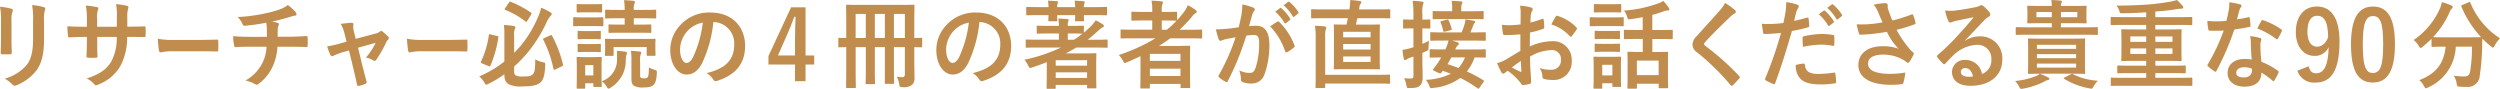 <svg id="img_keyv-copy01" xmlns="http://www.w3.org/2000/svg" width="508.551" height="18.078" viewBox="0 0 508.551 18.078">
  <path id="パス_1493" data-name="パス 1493" d="M35.245,29.675a14.032,14.032,0,0,0-.205-2.858,12.974,12.974,0,0,1,2.3.412c.223.059.316.176.316.313a.841.841,0,0,1-.074.293,4.715,4.715,0,0,0-.2,1.858v3.953c0,1.017.036,1.781.056,2.465,0,.293-.112.391-.409.391H35.541c-.26,0-.372-.1-.352-.332,0-.684.056-1.82.056-2.661ZM44,33.333c0,2.9-.408,4.833-1.5,6.378a9.611,9.611,0,0,1-4.09,3.071,1.125,1.125,0,0,1-.39.1.59.59,0,0,1-.446-.236,6.065,6.065,0,0,0-1.58-1.193A9.012,9.012,0,0,0,40.522,38.6c.855-1.116,1.245-2.739,1.245-5.224v-3.7a15.208,15.208,0,0,0-.2-3.19,11.086,11.086,0,0,1,2.415.43.326.326,0,0,1,.261.332.638.638,0,0,1-.075.313A6.187,6.187,0,0,0,44,29.693Z" transform="translate(-35.04 -25.449)" fill="#c08d4e"/>
  <path id="パス_1494" data-name="パス 1494" d="M57.693,30.924c.909,0,1.95-.02,2.806-.059.222-.02.242.1.26.313a10.582,10.582,0,0,1,0,1.546c-.018.254-.056.331-.316.313-.631,0-1.766-.02-2.676-.02h-.761a12.1,12.1,0,0,1-1.433,6.026,8.849,8.849,0,0,1-4.384,3.64,1.529,1.529,0,0,1-.521.175c-.11,0-.2-.059-.353-.215a4.3,4.3,0,0,0-1.542-1.173c2.638-.86,4.07-1.859,5.017-3.464a9.841,9.841,0,0,0,1.1-4.988H50.927v.7c0,1.154,0,2.211.056,3.247.02.215-.112.254-.316.274a10.9,10.9,0,0,1-1.6,0c-.243-.02-.353-.059-.335-.274.056-1.017.092-1.975.092-3.208v-.743H48.27c-1,0-2.49.059-3.066.1-.149,0-.205-.119-.225-.372a18.852,18.852,0,0,1-.128-1.9c.779.059,1.988.1,3.419.1h.556V29.514a14.312,14.312,0,0,0-.222-2.876,17.135,17.135,0,0,1,2.267.313c.205.039.279.137.279.275a1.38,1.38,0,0,1-.112.411,5.145,5.145,0,0,0-.13,1.877v1.429h4l.02-1.918a13.812,13.812,0,0,0-.169-2.68,16.453,16.453,0,0,1,2.175.332c.261.059.334.156.334.313a1.09,1.09,0,0,1-.073.353,5.609,5.609,0,0,0-.149,1.721v1.859Z" transform="translate(-31.147 -25.504)" fill="#c08d4e"/>
  <path id="パス_1495" data-name="パス 1495" d="M60.915,33.932a10.122,10.122,0,0,0-2.3.235c-.187,0-.311-.117-.359-.411-.078-.45-.173-1.37-.235-2.368a16.14,16.14,0,0,0,3.379.235h5.037c1.19,0,2.394-.039,3.6-.059.235-.02.282.039.282.274a17.567,17.567,0,0,1,0,1.84c0,.235-.063.313-.282.293-1.173-.02-2.331-.039-3.488-.039Z" transform="translate(-25.922 -23.503)" fill="#c08d4e"/>
  <path id="パス_1496" data-name="パス 1496" d="M75.869,32.946c0-.626-.018-1.408-.036-1.975-.018-.254-.038-.508-.094-.9a39.815,39.815,0,0,1-4.4.627c-.278.039-.39-.215-.465-.432a5.277,5.277,0,0,0-.948-1.349,33.463,33.463,0,0,0,5.52-.724,22.256,22.256,0,0,0,3.067-.841,5.264,5.264,0,0,0,1.6-.881,9.145,9.145,0,0,1,1.524,1.37.772.772,0,0,1,.242.548c0,.215-.186.254-.483.274-.39.059-.779.235-1.17.332-1.133.332-2.268.627-3.363.862a5.26,5.26,0,0,1,1.207.254.283.283,0,0,1,.242.272,1.027,1.027,0,0,1-.11.334,1.963,1.963,0,0,0-.131.665c-.017.43-.017.88-.017,1.546h2.3c1.17,0,2.752-.1,3.587-.137.186,0,.186.1.205.313a14.976,14.976,0,0,1,0,1.564c-.02.275-.02.352-.243.352-1.17-.039-2.247-.059-3.605-.059H78.006a11.041,11.041,0,0,1-.929,3.933,9.21,9.21,0,0,1-2.954,3.658.552.552,0,0,1-.316.137.691.691,0,0,1-.335-.116A7.37,7.37,0,0,0,71.5,41.83a8.457,8.457,0,0,0,3.474-3.62,8.343,8.343,0,0,0,.818-3.247H72.488c-.669,0-2.045,0-2.956.078-.242.021-.3-.137-.352-.45a9.016,9.016,0,0,1-.187-1.779c1.321.117,2.7.135,3.605.135Z" transform="translate(-21.569 -25.454)" fill="#c08d4e"/>
  <path id="パス_1497" data-name="パス 1497" d="M86.033,34.991a14.67,14.67,0,0,0-2.045.763.971.971,0,0,1-.334.1c-.13,0-.222-.078-.316-.274a11.26,11.26,0,0,1-.649-1.722,21.3,21.3,0,0,0,2.824-.645l1.115-.313-.408-1.644a7.78,7.78,0,0,0-.763-1.975c.763-.1,1.691-.215,2.175-.215.3,0,.426.116.39.391a3.343,3.343,0,0,0,.112,1.408l.353,1.468,4.032-1.077a2.009,2.009,0,0,0,.93-.43.311.311,0,0,1,.222-.117.578.578,0,0,1,.316.176,10.368,10.368,0,0,1,1.1.978.455.455,0,0,1,.148.295.582.582,0,0,1-.205.391,1.486,1.486,0,0,0-.3.411,23.461,23.461,0,0,1-2.1,3.678c-.094.117-.166.176-.279.176a.516.516,0,0,1-.279-.1,4.755,4.755,0,0,0-1.486-.588,14.133,14.133,0,0,0,1.971-2.993l-3.587,1,.855,3.542c.314,1.232.575,2.192.855,3.287a.386.386,0,0,1-.243.529,6.11,6.11,0,0,1-1.226.39c-.24.059-.39.041-.465-.293-.222-1.1-.482-2.171-.742-3.267L87.129,34.7Z" transform="translate(-16.135 -24.426)" fill="#c08d4e"/>
  <path id="パス_1498" data-name="パス 1498" d="M97.2,33.932a10.1,10.1,0,0,0-2.3.235c-.189,0-.313-.117-.36-.411-.078-.45-.172-1.37-.235-2.368a16.14,16.14,0,0,0,3.379.235h5.037c1.19,0,2.394-.039,3.6-.059.235-.02.282.039.282.274a17.571,17.571,0,0,1,0,1.84c0,.235-.061.313-.282.293-1.173-.02-2.331-.039-3.488-.039Z" transform="translate(-11.526 -23.503)" fill="#c08d4e"/>
  <path id="パス_1499" data-name="パス 1499" d="M111.933,40.127c0,.469.074.724.372.881a3.17,3.17,0,0,0,1.486.2c1.228,0,1.525-.117,1.841-.372.465-.353.594-.979.594-3.112a5.786,5.786,0,0,0,1.581.588c.483.117.483.137.446.665-.094,2.289-.446,3.071-1.17,3.6-.559.411-1.524.645-3.4.645a5.431,5.431,0,0,1-2.863-.448c-.556-.334-.873-.823-.873-1.957v-.059a20.894,20.894,0,0,1-3.234,1.936,1.172,1.172,0,0,1-.447.176c-.148,0-.222-.137-.408-.469a4.894,4.894,0,0,0-1.022-1.212,21.743,21.743,0,0,0,5.111-3.034V32.614a13.341,13.341,0,0,0-.092-1.877,16.766,16.766,0,0,1,1.989.2c.222.039.334.156.334.254a.677.677,0,0,1-.112.391,2.812,2.812,0,0,0-.13,1.251V36.41c.409-.411.8-.841,1.171-1.253a23.466,23.466,0,0,0,3.569-5.771,11.466,11.466,0,0,0,.763-2.172,15.561,15.561,0,0,1,1.876.94.4.4,0,0,1,.261.372c0,.137-.112.235-.223.352a5.233,5.233,0,0,0-.837,1.351,28.756,28.756,0,0,1-3.791,6.065,26.45,26.45,0,0,1-2.788,2.876Zm-3.475-7.161c.278.059.3.1.26.334a22.887,22.887,0,0,1-1.616,5.713c-.094.2-.131.176-.373.078l-1.338-.548c-.26-.1-.278-.2-.2-.372a18.156,18.156,0,0,0,1.6-5.382c.036-.215.073-.2.334-.137Zm2.415-6.788c.149-.215.187-.235.373-.156a19.815,19.815,0,0,1,4.106,2.192c.094.059.13.117.13.176s-.036.117-.11.254l-.763,1.233c-.168.254-.2.272-.353.135a17.485,17.485,0,0,0-4.106-2.347c-.112-.039-.149-.08-.149-.138a.476.476,0,0,1,.112-.214Zm8.421,6.671c.222-.1.258-.1.37.1a24.308,24.308,0,0,1,2.194,5.771c.056.215.017.293-.205.411l-1.358.645c-.278.137-.314.078-.37-.156a23.476,23.476,0,0,0-2.045-5.85c-.094-.156-.074-.254.168-.372Z" transform="translate(-7.349 -25.649)" fill="#c08d4e"/>
  <path id="パス_1500" data-name="パス 1500" d="M122.507,29.273c1.412,0,1.858-.039,1.953-.039.184,0,.2.02.2.215v1.39c0,.215-.018.235-.2.235-.095,0-.541-.039-1.953-.039h-1.859c-1.394,0-1.838.039-1.933.039-.186,0-.2-.02-.2-.235v-1.39c0-.2.017-.215.2-.215.095,0,.539.039,1.933.039Zm.036-2.68c1.19,0,1.563-.039,1.673-.039.168,0,.187.02.187.215V28.06c0,.2-.02.214-.187.214-.11,0-.483-.038-1.673-.038h-1.45c-1.189,0-1.56.038-1.672.038-.186,0-.2-.018-.2-.214V26.768c0-.2.018-.215.2-.215.112,0,.483.039,1.672.039Zm1.747,13.793c0,2.27.038,2.7.038,2.817,0,.2-.02.216-.166.216h-1.34c-.186,0-.2-.02-.2-.216v-.528h-1.654v.88c0,.2-.02.217-.205.217h-1.319c-.205,0-.224-.02-.224-.217,0-.117.036-.566.036-2.935V39.369c0-1.232-.036-1.7-.036-1.84,0-.2.018-.215.224-.215.11,0,.5.039,1.672.039h1.338c1.19,0,1.58-.039,1.711-.039.147,0,.166.02.166.215,0,.117-.038.587-.038,1.507Zm-1.914-8.334c1.1,0,1.432-.039,1.542-.039.2,0,.223.02.223.215V33.5c0,.2-.02.215-.223.215-.11,0-.446-.039-1.542-.039h-1.189c-1.116,0-1.45.039-1.562.039-.186,0-.205-.02-.205-.215V32.227c0-.2.02-.215.205-.215.112,0,.446.039,1.562.039Zm0,2.641c1.1,0,1.432-.039,1.542-.039.2,0,.223.02.223.215v1.253c0,.2-.02.215-.223.215-.11,0-.446-.039-1.542-.039h-1.189c-1.116,0-1.45.039-1.562.039-.186,0-.205-.02-.205-.215V34.868c0-.2.02-.215.205-.215.112,0,.446.039,1.562.039Zm-1.412,4.285v2.094h1.654V38.977Zm6.467-1.272c.018-.508.018-1.036-.018-1.623a15.651,15.651,0,0,1,1.672.156c.242.039.373.137.373.274a1.228,1.228,0,0,1-.112.43,3.812,3.812,0,0,0-.13,1.018,6.434,6.434,0,0,1-3.067,5.594.893.893,0,0,1-.427.2c-.149,0-.242-.117-.427-.432a3.741,3.741,0,0,0-.947-1.076A4.587,4.587,0,0,0,127.432,37.7Zm5.148-4.049c1.746,0,2.359-.039,2.489-.039.187,0,.205.02.205.215,0,.1-.038.372-.038.743v.567c0,1.37.038,1.585.038,1.7,0,.215-.018.235-.205.235h-1.411c-.186,0-.186-.02-.186-.235V35.3h-6.73v1.585c0,.2-.017.215-.2.215h-1.358c-.186,0-.2-.02-.2-.215,0-.137.036-.352.036-1.722v-.469c0-.489-.036-.743-.036-.86,0-.2.018-.215.2-.215.13,0,.743.039,2.49.039Zm-4.405-1.272c-1.616,0-2.155.039-2.267.039-.186,0-.205-.018-.205-.215V30.936c0-.216.02-.235.205-.235.112,0,.651.039,2.267.039h.818V29.449h-1.3c-1.766,0-2.359.039-2.471.039-.186,0-.205-.02-.205-.215v-1.33c0-.216.02-.235.205-.235.112,0,.705.039,2.471.039h1.3a12.865,12.865,0,0,0-.13-1.976c.687.02,1.263.059,1.914.137.186.02.3.117.3.215a.773.773,0,0,1-.112.391,3.038,3.038,0,0,0-.112,1.233h1.9c1.747,0,2.362-.039,2.472-.039.168,0,.186.018.186.235v1.33c0,.2-.018.215-.186.215-.11,0-.725-.039-2.472-.039h-1.9v1.292h1.06c1.634,0,2.193-.039,2.3-.039.186,0,.2.018.2.235v1.271c0,.2-.017.215-.2.215-.112,0-.67-.039-2.3-.039Zm3.96,8.629c0,.332.036.43.148.528a1.237,1.237,0,0,0,.669.117c.482,0,.594-.059.743-.274.148-.2.2-.627.223-1.937a5.573,5.573,0,0,0,1.134.469c.446.117.5.176.482.686-.073,1.447-.3,2.014-.651,2.366-.39.392-.909.549-2.1.549a3.378,3.378,0,0,1-1.879-.334c-.372-.235-.539-.665-.539-1.427v-3.7a14.85,14.85,0,0,0-.092-1.995c.521.039,1.189.078,1.764.156.205.02.317.1.317.215a1.411,1.411,0,0,1-.13.43,4.463,4.463,0,0,0-.092,1.468Z" transform="translate(-1.921 -25.732)" fill="#c08d4e"/>
  <path id="パス_1501" data-name="パス 1501" d="M141.426,29.5a25.483,25.483,0,0,1-2.323,8.432c-.8,1.467-1.766,2.25-3.159,2.25-1.636,0-3.289-1.84-3.289-5.028a7.4,7.4,0,0,1,2.1-5.088,7.929,7.929,0,0,1,6.04-2.5c4.461,0,7.082,2.9,7.082,6.79,0,3.64-1.951,5.928-5.724,7.122-.39.117-.557.039-.8-.352a4.021,4.021,0,0,0-1.3-1.232c3.141-.784,5.614-2.152,5.614-5.851A4.347,4.347,0,0,0,141.5,29.5Zm-5.334,1.9a5.794,5.794,0,0,0-1.45,3.619c0,1.8.689,2.8,1.264,2.8.483,0,.893-.254,1.4-1.194a23.324,23.324,0,0,0,1.969-7A5.512,5.512,0,0,0,136.091,31.4Z" transform="translate(3.69 -25.021)" fill="#c08d4e"/>
  <path id="パス_1502" data-name="パス 1502" d="M154.5,36.61h1.764v1.84H154.5v3.384h-2.138V38.449h-5.408V36.727l4.609-9.92H154.5Zm-2.138-3.287c0-1.585.056-3.073.11-4.579h-.258c-.465,1.292-1,2.6-1.58,3.914l-1.747,3.951h3.475Z" transform="translate(9.362 -25.321)" fill="#c08d4e"/>
  <path id="パス_1503" data-name="パス 1503" d="M172.588,37.679c0,1.7.056,2.721.038,3.386a2.009,2.009,0,0,1-.447,1.623,2.687,2.687,0,0,1-1.988.51c-.559,0-.577-.021-.67-.627a4.346,4.346,0,0,0-.5-1.486,11,11,0,0,0,1.151.078c.372,0,.5-.2.5-.686V35.057h-2.229v4.657c0,1.722.038,2.485.038,2.6,0,.2-.02.216-.205.216h-1.506c-.186,0-.186-.021-.186-.216,0-.117.018-.88.018-2.6V35.057H164.56v4.676c0,1.742.038,2.524.038,2.641,0,.2-.02.217-.205.217h-1.506c-.186,0-.2-.021-.2-.217,0-.137.038-.9.038-2.641V35.057h-2.064v4.579c0,2.25.039,3.4.039,3.523,0,.2-.02.215-.223.215H158.91c-.186,0-.2-.02-.2-.215,0-.137.036-1.429.036-4.031v-4.07c-.965.021-1.338.039-1.412.039-.186,0-.2-.018-.2-.215V33.375c0-.2.018-.215.2-.215.074,0,.447.039,1.412.039V30.714c0-2.6-.036-3.933-.036-4.07,0-.2.018-.215.2-.215.13,0,.761.039,2.564.039h8.4c1.8,0,2.416-.039,2.546-.039.186,0,.205.02.205.215,0,.117-.038,1.507-.038,4.129V33.2c.948,0,1.32-.039,1.393-.039.187,0,.205.02.205.215v1.506c0,.2-.018.215-.205.215-.073,0-.444-.018-1.393-.039ZM162.72,33.2V28.308h-2.064V33.2Zm3.883,0V28.308H164.56V33.2Zm1.841-4.891V33.2h2.229V28.308Z" transform="translate(13.399 -25.471)" fill="#c08d4e"/>
  <path id="パス_1504" data-name="パス 1504" d="M180.174,29.5a25.484,25.484,0,0,1-2.323,8.432c-.8,1.467-1.766,2.25-3.159,2.25-1.636,0-3.289-1.84-3.289-5.028a7.4,7.4,0,0,1,2.1-5.088,7.929,7.929,0,0,1,6.041-2.5c4.46,0,7.08,2.9,7.08,6.79,0,3.64-1.951,5.928-5.724,7.122-.39.117-.557.039-.8-.352a4.021,4.021,0,0,0-1.3-1.232c3.141-.784,5.614-2.152,5.614-5.851a4.347,4.347,0,0,0-4.164-4.538Zm-5.334,1.9a5.794,5.794,0,0,0-1.45,3.619c0,1.8.689,2.8,1.265,2.8.482,0,.891-.254,1.394-1.194a23.285,23.285,0,0,0,1.969-7A5.512,5.512,0,0,0,174.839,31.4Z" transform="translate(19.064 -25.021)" fill="#c08d4e"/>
  <path id="パス_1505" data-name="パス 1505" d="M187,35.37c-1.636,0-2.193.038-2.3.038-.186,0-.205-.02-.205-.214V33.941c0-.176.02-.2.205-.2.112,0,.669.039,2.3.039h4.256V32.512H189.34c-1.691,0-2.286.041-2.4.041-.186,0-.205-.021-.205-.216V31.143c0-.2.02-.215.205-.215.112,0,.707.039,2.4.039h1.914c-.02-.588-.056-1.057-.112-1.488.633.02,1.356.059,1.859.117.166.02.242.078.242.2,0,.1-.056.156-.094.256a2.484,2.484,0,0,0-.092.919h.668c1.729,0,2.287-.039,2.4-.039.186,0,.205.02.205.215v1.193c.446-.352.853-.743,1.263-1.134a9.119,9.119,0,0,0,1.152-1.37,14.085,14.085,0,0,1,1.394.8c.222.138.261.216.261.353,0,.117-.075.215-.243.274a3.213,3.213,0,0,0-.761.548c-.707.645-1.43,1.312-2.286,1.976h1.56c1.636,0,2.194-.039,2.306-.039.166,0,.186.02.186.2v1.253c0,.194-.02.214-.186.214-.112,0-.67-.038-2.306-.038h-3.883c-.651.39-1.356.782-2.157,1.193h3.661c1.506,0,2.25-.039,2.379-.039.187,0,.205.02.205.215,0,.137-.036.665-.036,2.172v1.527c0,2.405.036,2.9.036,3.013,0,.2-.018.215-.205.215h-1.486c-.186,0-.2-.02-.2-.215v-.471H190.6v.568c0,.2-.018.215-.222.215h-1.433c-.184,0-.2-.02-.2-.215,0-.1.036-.647.036-3.032V38.343c-.947.391-1.932.743-2.954,1.076a1.9,1.9,0,0,1-.429.1c-.166,0-.222-.117-.39-.469a6.231,6.231,0,0,0-.779-1.194,33.162,33.162,0,0,0,7.434-2.483Zm2.137-8.219a9.29,9.29,0,0,0-.112-1.31c.575.02,1.32.059,1.821.117.168.02.242.078.242.176a.673.673,0,0,1-.094.293,1.707,1.707,0,0,0-.092.724h3.661a9.785,9.785,0,0,0-.11-1.31c.556.02,1.319.059,1.8.117.168.02.26.078.26.176a.915.915,0,0,1-.092.293,1.708,1.708,0,0,0-.092.724h2.211c1.654,0,2.211-.039,2.323-.039.168,0,.186.02.186.215V28.6c0,.2-.018.215-.186.215-.112,0-.669-.039-2.323-.039h-2.211c0,.645.036.958.036,1.056,0,.176-.02.2-.223.2h-1.412c-.186,0-.2-.02-.2-.2,0-.117.018-.411.036-1.056H190.9c0,.645.036.939.036,1.038,0,.194-.017.214-.2.214H189.3c-.184,0-.2-.02-.2-.214,0-.1.018-.392.036-1.038h-1.989c-1.672,0-2.229.039-2.341.039-.186,0-.205-.02-.205-.215V27.327c0-.2.02-.215.205-.215.112,0,.669.039,2.341.039Zm1.468,10.8v1.115h6.375V37.952Zm6.375,3.6V40.416H190.6v1.136Zm-2.658-7.767a19.647,19.647,0,0,0,1.728-1.232c-.2,0-.8-.041-2.323-.041h-.668v1.272Z" transform="translate(24.153 -25.704)" fill="#c08d4e"/>
  <path id="パス_1506" data-name="パス 1506" d="M202.384,37.13c-.911.43-1.823.862-2.77,1.253a1.546,1.546,0,0,1-.409.135c-.148,0-.223-.135-.408-.489a4.75,4.75,0,0,0-.819-1.134,37.287,37.287,0,0,0,7.471-3.4h-4.609c-1.636,0-2.193.039-2.3.039-.186,0-.205-.02-.205-.215V31.906c0-.176.02-.2.205-.2.112,0,.669.039,2.3.039h3.94V29.872H203.09c-1.673,0-2.249.038-2.361.038-.186,0-.2-.02-.2-.215V28.306c0-.2.018-.215.2-.215.112,0,.687.038,2.361.038h1.691v-.272a9.549,9.549,0,0,0-.149-2.016c.707.02,1.376.059,2.009.137.186.02.3.078.3.2a1.026,1.026,0,0,1-.094.391,3.7,3.7,0,0,0-.131,1.351v.214h.559c1.672,0,2.231-.038,2.342-.038.2,0,.222.02.222.215v1.486a17.577,17.577,0,0,0,1.338-1.584,5.644,5.644,0,0,0,.835-1.448,10.259,10.259,0,0,1,1.6.979.427.427,0,0,1,.223.352.337.337,0,0,1-.2.274,2.106,2.106,0,0,0-.763.724,27.817,27.817,0,0,1-2.545,2.661h2.1c1.636,0,2.211-.039,2.324-.039.168,0,.184.02.184.2v1.409c0,.2-.017.215-.184.215-.113,0-.689-.039-2.324-.039h-3.995c-.743.548-1.486,1.056-2.267,1.545h3.623c1.58,0,2.379-.039,2.49-.039.2,0,.223.02.223.235,0,.117-.038.705-.038,2.643V39.83c0,2.9.038,3.463.038,3.58,0,.177-.02.2-.223.2h-1.543c-.184,0-.2-.02-.2-.2v-.626H204.3v.705c0,.2-.02.215-.205.215h-1.542c-.186,0-.2-.02-.2-.215,0-.1.038-.764.038-3.679Zm1.914-.469v1.427h6.225V36.66Zm6.225,4.5V39.673H204.3v1.488Zm-.909-11.251c-.112,0-.67-.038-2.342-.038h-.559v1.877h1.042a18.185,18.185,0,0,0,1.971-1.84Z" transform="translate(29.609 -25.704)" fill="#c08d4e"/>
  <path id="パス_1507" data-name="パス 1507" d="M217.312,28.723a14.084,14.084,0,0,0,.187-2.172,13.147,13.147,0,0,1,2.231.645.41.41,0,0,1,.3.391.421.421,0,0,1-.13.295,2.488,2.488,0,0,0-.372.743c-.242.8-.429,1.525-.669,2.348a13.488,13.488,0,0,1,1.486-.078c1.728,0,2.658,1.271,2.658,3.775a17.462,17.462,0,0,1-1,6.123,2.667,2.667,0,0,1-2.51,1.84,4.693,4.693,0,0,1-1.932-.293.523.523,0,0,1-.335-.548,5.866,5.866,0,0,0-.353-1.82,4.72,4.72,0,0,0,2.137.508c.613,0,.893-.235,1.19-1.036a15.858,15.858,0,0,0,.725-4.872c0-1.37-.243-1.8-1.06-1.8a11.75,11.75,0,0,0-1.562.137,55.522,55.522,0,0,1-3.735,9.2c-.112.254-.26.293-.482.176a8.261,8.261,0,0,1-1.282-.86.4.4,0,0,1-.151-.293.385.385,0,0,1,.075-.217,42.123,42.123,0,0,0,3.4-7.668c-.724.117-1.319.235-1.82.332a5.262,5.262,0,0,0-1.022.313.4.4,0,0,1-.594-.254,18.338,18.338,0,0,1-.578-2.016c.819,0,1.636-.059,2.454-.137.781-.078,1.468-.176,2.194-.293C217.053,30.072,217.182,29.388,217.312,28.723Zm7.361,1.31c.128-.078.222-.038.352.1a13.145,13.145,0,0,1,3.085,4.753.289.289,0,0,1-.074.391,7.619,7.619,0,0,1-1.394.979c-.186.1-.372.078-.427-.156a13.34,13.34,0,0,0-3.049-5.067A15.637,15.637,0,0,1,224.673,30.033Zm.5-2.739c.092-.078.166-.059.278.039a8.9,8.9,0,0,1,1.766,2.094.2.2,0,0,1-.054.313l-.782.606c-.13.1-.222.08-.314-.057a9.615,9.615,0,0,0-1.877-2.27Zm1.654-1.271c.112-.078.168-.059.279.039a8.037,8.037,0,0,1,1.764,2.014.233.233,0,0,1-.056.353l-.743.606c-.148.117-.242.059-.314-.059a9.13,9.13,0,0,0-1.86-2.25Z" transform="translate(35.214 -25.651)" fill="#c08d4e"/>
  <path id="パス_1508" data-name="パス 1508" d="M228.57,29.44c-1.691,0-2.267.039-2.379.039-.186,0-.205-.02-.205-.215V27.837c0-.2.02-.217.205-.217.112,0,.687.039,2.379.039h5.2l.056-.311a12.862,12.862,0,0,0,.11-1.6,18.755,18.755,0,0,1,2.007.215c.168.02.261.117.261.235a.533.533,0,0,1-.149.313,1.305,1.305,0,0,0-.242.7l-.094.45H239.5c1.691,0,2.268-.039,2.379-.039.187,0,.205.021.205.217v1.427c0,.2-.018.215-.205.215-.11,0-.687-.039-2.379-.039H235.39c-.094.45-.186.881-.3,1.312h2.286c1.672,0,2.267-.039,2.4-.039.186,0,.205.018.205.215,0,.117-.038.743-.038,2.113v4.479c0,1.39.038,2,.038,2.094,0,.215-.02.235-.205.235-.13,0-.725-.039-2.4-.039H233.2c-1.69,0-2.267.039-2.379.039-.2,0-.222-.02-.222-.235,0-.1.038-.7.038-2.094V33.041c0-1.37-.038-2-.038-2.113,0-.2.018-.215.222-.215.112,0,.689.039,2.362.039l.278-1.312Zm-1.655,3.953a14.254,14.254,0,0,0-.148-2.407c.707.02,1.358.059,2.007.137.186.02.3.117.3.215a1.243,1.243,0,0,1-.112.411,5.331,5.331,0,0,0-.112,1.6v7.611h10.407c1.841,0,2.472-.039,2.584-.039.186,0,.2.018.2.215v1.427c0,.2-.018.215-.2.215-.112,0-.743-.038-2.584-.038H228.848v.684c0,.2-.018.215-.222.215h-1.542c-.186,0-.205-.02-.205-.215,0-.119.036-.725.036-2.094Zm5.594-.059h5.576V32.218h-5.576Zm5.576,2.485V34.7h-5.576v1.116Zm0,1.408h-5.576v1.116h5.576Z" transform="translate(40.721 -25.743)" fill="#c08d4e"/>
  <path id="パス_1509" data-name="パス 1509" d="M243.342,37.314c0,1.879.056,2.936.056,3.914,0,1.075-.186,1.585-.613,1.936-.409.314-.8.432-1.989.432-.6.02-.6.02-.707-.587a5.886,5.886,0,0,0-.464-1.409,9.858,9.858,0,0,0,1.432.059c.39,0,.464-.137.464-.684V37.2l-.743.254a3.421,3.421,0,0,0-.651.332.482.482,0,0,1-.316.117c-.112,0-.2-.059-.242-.235a18.417,18.417,0,0,1-.279-1.838A9.171,9.171,0,0,0,241,35.455l.52-.155V31.464h-.3c-1.151,0-1.5.039-1.616.039-.168,0-.186-.02-.186-.215V29.861c0-.2.018-.216.186-.216.112,0,.465.039,1.616.039h.3V28.647a19.617,19.617,0,0,0-.149-2.778,14.353,14.353,0,0,1,1.9.156c.186.02.316.1.316.2a1.056,1.056,0,0,1-.13.411,6.3,6.3,0,0,0-.112,1.976v1.076c.967,0,1.3-.039,1.412-.039.186,0,.205.02.205.216v1.427c0,.2-.02.215-.205.215-.112,0-.446-.039-1.412-.039v3.15c.427-.2.893-.391,1.356-.626-.056.372-.092.939-.112,1.467-.018.392-.018.432-.334.568l-.911.43Zm12.9-.137c0,.215-.018.235-.186.235-.112,0-.668-.02-2.1-.039a9.658,9.658,0,0,1-1.562,2.856,27.653,27.653,0,0,1,3.345,1.781c.094.059.148.1.148.156s-.054.117-.13.235l-.8,1.136c-.11.156-.166.2-.222.2a.253.253,0,0,1-.168-.078,23.645,23.645,0,0,0-3.513-2.113,11.115,11.115,0,0,1-5.576,2.035c-.148.02-.3.039-.372.039-.168,0-.242-.137-.39-.548a3.8,3.8,0,0,0-.67-1.136,12.765,12.765,0,0,0,5.074-1.233c-.52-.214-1.06-.411-1.616-.606l-.149.176c-.224.313-.316.45-.705.254l-.837-.391c-.223-.1-.317-.176-.317-.254,0-.059.038-.117.113-.215.316-.391.724-.939,1.021-1.388.168-.274.353-.568.539-.9-1.488.02-2.063.039-2.155.039-.168,0-.186-.02-.186-.235V35.906c0-.176.018-.2.186-.2.112,0,.743.038,2.545.038h.447l.148-.293a8.564,8.564,0,0,0,.5-1.506h-.985c-1.8,0-2.415.039-2.528.039-.184,0-.2-.02-.2-.215V32.483c0-.216.02-.236.2-.236.113,0,.726.039,2.528.039h3.643a13.211,13.211,0,0,0,.633-1.74,4.066,4.066,0,0,0,.148-.9c.67.078,1.134.158,1.691.275.186.038.316.077.316.214s-.112.216-.168.275a1.154,1.154,0,0,0-.223.411c-.222.567-.37.958-.612,1.467h.426c1.785,0,2.416-.039,2.528-.039.168,0,.186.02.186.236v1.291c0,.2-.018.215-.186.215-.112,0-.743-.039-2.528-.039H249.4l1.134.352c.149.059.223.137.223.274a.443.443,0,0,1-.223.352,2.105,2.105,0,0,0-.464.725l-.056.1h3.493c1.8,0,2.435-.038,2.546-.038.168,0,.186-.039.186.2Zm-8.122-7.611c-1.764,0-2.379.039-2.489.039-.187,0-.2-.02-.2-.215V28.139c0-.176.017-.2.2-.2.11,0,.725.039,2.489.039H249.4v-.529a7.594,7.594,0,0,0-.11-1.584c.687.02,1.264.059,1.877.117.205.02.316.1.316.2a.659.659,0,0,1-.11.313,2.386,2.386,0,0,0-.113.939v.549h1.877c1.747,0,2.361-.039,2.472-.039.186,0,.2.02.2.2V29.39c0,.2-.018.215-.2.215-.112,0-.725-.039-2.472-.039Zm-.2,2.563c-.2.059-.278.059-.334-.156a11.291,11.291,0,0,0-.52-1.682c-.075-.2-.056-.254.166-.313l1.06-.275c.24-.059.3-.059.37.1a10.851,10.851,0,0,1,.633,1.7c.055.2.018.274-.2.332Zm1.3,5.243c-.261.49-.5.94-.763,1.37.744.235,1.486.489,2.231.782A6.851,6.851,0,0,0,252,37.373Z" transform="translate(45.999 -25.693)" fill="#c08d4e"/>
  <path id="パス_1510" data-name="パス 1510" d="M257.808,32.4c-.93.077-1.877.155-3.122.155-.317,0-.409-.117-.447-.409-.056-.373-.13-1.018-.2-1.7a9.016,9.016,0,0,0,1.448.1c.781,0,1.581-.08,2.361-.156,0-.647.018-1.39.018-2.231a7.6,7.6,0,0,0-.13-1.585,10.032,10.032,0,0,1,2.211.352c.223.059.373.2.373.372a.708.708,0,0,1-.112.314,2.538,2.538,0,0,0-.261.763c-.055.508-.073,1-.092,1.624a17.5,17.5,0,0,0,2.379-.725c.168-.059.3-.02.317.176a10.588,10.588,0,0,1,.112,1.527c0,.2-.056.254-.242.313a18.414,18.414,0,0,1-2.659.744c-.017.937-.017,1.9-.036,2.835a11.242,11.242,0,0,1,4.573-1.076,3.767,3.767,0,0,1,3.958,3.914,3.677,3.677,0,0,1-4.034,3.971,6.855,6.855,0,0,1-1.524-.176.522.522,0,0,1-.409-.587,3.516,3.516,0,0,0-.557-1.664,6.618,6.618,0,0,0,2.324.352,1.886,1.886,0,0,0,2.006-2.014,1.823,1.823,0,0,0-2.045-1.976,8.862,8.862,0,0,0-4.256,1.33c.02.823.039,1.488.075,2.348.056.862.149,2.094.149,2.544,0,.274.036.567-.281.647a7.166,7.166,0,0,1-1.374.233c-.2.021-.278-.137-.446-.391a11.7,11.7,0,0,0-2.64-2.5,3.534,3.534,0,0,0-.6.43.445.445,0,0,1-.314.137.52.52,0,0,1-.409-.313c-.205-.352-.575-1.173-.856-1.819a6.648,6.648,0,0,0,1.711-.686c.8-.469,1.672-1,3.03-1.819Zm-1.729,6.73a18.7,18.7,0,0,0,1.747.88c.148.039.2.021.186-.156-.038-.508-.074-1.408-.112-2.055C257.379,38.171,256.747,38.622,256.078,39.13Zm8.883-10.272c.131-.215.187-.274.317-.235a8.735,8.735,0,0,1,3.939,2.387.3.3,0,0,1,.112.2.514.514,0,0,1-.074.2c-.242.391-.725,1-1,1.388-.057.08-.317.1-.373,0a8.518,8.518,0,0,0-3.773-2.405A12.283,12.283,0,0,1,264.962,28.858Z" transform="translate(51.466 -25.415)" fill="#c08d4e"/>
  <path id="パス_1511" data-name="パス 1511" d="M271.286,29.234c1.414,0,1.877-.039,1.989-.039.186,0,.205.02.205.215V30.8c0,.215-.02.235-.205.235-.112,0-.575-.039-1.989-.039h-2.545c-1.414,0-1.877.039-1.989.039-.168,0-.186-.02-.186-.235V29.41c0-.2.018-.215.186-.215.112,0,.575.039,1.989.039ZM272.9,40.346c0,2.27.036,2.7.036,2.817,0,.2-.02.216-.205.216h-1.356c-.186,0-.2-.02-.2-.216v-.528h-2.063v.9c0,.176-.018.2-.205.2h-1.355c-.205,0-.225-.02-.225-.2,0-.138.039-.587.039-2.956v-1.31c0-1.232-.039-1.7-.039-1.84,0-.2.02-.215.225-.215.112,0,.5.039,1.69.039h1.785c1.207,0,1.58-.039,1.708-.039.186,0,.205.02.205.215,0,.117-.036.587-.036,1.507Zm-1.823-13.793c1.189,0,1.562-.039,1.673-.039.205,0,.222.02.222.215v1.292c0,.2-.017.214-.222.214-.112,0-.485-.038-1.673-.038H269.3c-1.208,0-1.58.038-1.69.038-.187,0-.205-.018-.205-.214V26.729c0-.2.018-.215.205-.215.11,0,.482.039,1.69.039Zm-.148,5.439c1.134,0,1.45-.039,1.562-.039.2,0,.223.02.223.215v1.272c0,.2-.02.215-.223.215-.112,0-.427-.039-1.562-.039h-1.58c-1.134,0-1.468.039-1.58.039-.186,0-.205-.02-.205-.215V32.168c0-.2.02-.215.205-.215.112,0,.446.039,1.58.039Zm0,2.622c1.134,0,1.45-.039,1.562-.039.2,0,.223.02.223.215v1.253c0,.2-.02.215-.223.215-.112,0-.427-.039-1.562-.039h-1.58c-1.134,0-1.468.039-1.58.039-.186,0-.205-.02-.205-.215V34.79c0-.2.02-.215.205-.215.112,0,.446.039,1.58.039Zm-1.821,4.266v2.152h2.063V38.88Zm7.024-5.263c-1.728,0-2.3.039-2.415.039-.186,0-.205-.02-.205-.215V31.953c0-.176.02-.2.205-.2.112,0,.687.039,2.415.039h1.208v-2.6q-1.253.235-2.564.411c-.446.059-.446.039-.594-.43a3.747,3.747,0,0,0-.651-1.33,25.349,25.349,0,0,0,7.044-1.488,4.049,4.049,0,0,0,.947-.489,13.646,13.646,0,0,1,1.115,1.408.545.545,0,0,1,.131.332c0,.137-.112.216-.373.216a2.835,2.835,0,0,0-.724.156,24.809,24.809,0,0,1-2.379.743V31.8h1.524c1.728,0,2.323-.039,2.435-.039.186,0,.2.02.2.2v1.488c0,.2-.018.215-.2.215-.112,0-.707-.039-2.435-.039H279.3v2.641h.779c1.562,0,2.119-.039,2.231-.039.186,0,.2.02.2.215,0,.117-.036.665-.036,1.918v1.76c0,2.68.036,3.19.036,3.308,0,.176-.018.2-.2.2h-1.524c-.187,0-.2-.02-.2-.2v-.705h-4.424v.8c0,.177-.02.2-.205.2h-1.524c-.184,0-.2-.02-.2-.2,0-.135.036-.644.036-3.345V38.645c0-1.546-.036-2.094-.036-2.211,0-.2.02-.215.2-.215.13,0,.67.039,2.231.039h.687V33.617Zm.02,7.357h4.424V38.018h-4.424Z" transform="translate(56.821 -25.693)" fill="#c08d4e"/>
  <path id="パス_1512" data-name="パス 1512" d="M290.2,27.651a.487.487,0,0,1,.149.313.392.392,0,0,1-.261.372,3.511,3.511,0,0,0-.891.684c-1.6,1.507-3.644,3.521-5.074,5.087-.166.215-.242.332-.242.43,0,.117.075.216.242.352a52.369,52.369,0,0,1,6.914,6.164.479.479,0,0,1,.13.254c0,.078-.036.137-.13.235-.429.489-.967,1.056-1.282,1.351-.112.1-.187.155-.26.155s-.131-.059-.225-.176a48.036,48.036,0,0,0-6.763-6.612,1.992,1.992,0,0,1-.985-1.644,2.558,2.558,0,0,1,.909-1.722c1.58-1.8,3.122-3.423,4.721-5.263a5.708,5.708,0,0,0,1-1.467A14.863,14.863,0,0,1,290.2,27.651Z" transform="translate(62.754 -25.576)" fill="#c08d4e"/>
  <path id="パス_1513" data-name="パス 1513" d="M300.839,29.2c.2-.059.279.039.3.2.056.43.112,1,.13,1.409.018.254-.038.313-.279.372a28.368,28.368,0,0,1-3.232.743c-1.265,4.344-2.212,7.337-3.4,10.585-.092.274-.2.254-.409.2-.186-.077-1.1-.489-1.486-.724a.322.322,0,0,1-.149-.391,75.507,75.507,0,0,0,3.215-9.275c-1.077.117-2.379.216-3.252.216-.278,0-.353-.059-.39-.314-.074-.411-.168-1.076-.261-1.781a8.174,8.174,0,0,0,1.377.059,23.9,23.9,0,0,0,3.01-.2c.186-.782.334-1.643.464-2.444a13.984,13.984,0,0,0,.112-1.8,10.393,10.393,0,0,1,2.342.548.326.326,0,0,1,.2.313.5.5,0,0,1-.092.314,3.759,3.759,0,0,0-.391.782c-.186.7-.316,1.369-.447,1.858C298.925,29.73,299.928,29.474,300.839,29.2Zm-.725,9.353c.186,0,.261.078.278.274.149,1.427,1.06,1.84,2.845,1.84a26.109,26.109,0,0,0,3.122-.275c.148-.018.2.021.222.176a12.7,12.7,0,0,1,.149,1.7c.018.235,0,.293-.3.313a19.267,19.267,0,0,1-2.584.216c-2.379,0-3.641-.353-4.478-1.272a3.947,3.947,0,0,1-.837-2.68A9.028,9.028,0,0,1,300.114,38.553Zm-.2-5.185c0-.274.056-.332.334-.391a18.5,18.5,0,0,1,3.625-.45,12.857,12.857,0,0,1,2.173.2c.261.038.317.059.317.293a15.248,15.248,0,0,1,.02,1.564c0,.332-.1.411-.353.352a11.952,11.952,0,0,0-2.306-.235,19.619,19.619,0,0,0-3.736.45C299.946,34.464,299.91,33.76,299.91,33.369Zm4.292-5.577c.094-.077.168-.059.279.041a8.863,8.863,0,0,1,1.766,2.092.2.2,0,0,1-.056.313l-.781.608c-.13.1-.222.078-.316-.059a9.546,9.546,0,0,0-1.877-2.27Zm1.655-1.271c.112-.078.168-.059.278.039a8.049,8.049,0,0,1,1.766,2.016.233.233,0,0,1-.056.352l-.743.606c-.148.117-.242.059-.316-.059a9.2,9.2,0,0,0-1.858-2.249Z" transform="translate(66.762 -25.621)" fill="#c08d4e"/>
  <path id="パス_1514" data-name="パス 1514" d="M309.835,28.1a6.579,6.579,0,0,0-.929-1.584,13.922,13.922,0,0,1,2.211-.313c.483,0,.631.137.631.411a2.683,2.683,0,0,0,.02.549,8.506,8.506,0,0,0,.3.978c.223.587.39,1.056.631,1.585a27.71,27.71,0,0,0,3.884-1.214c.186-.1.242-.078.353.137a8.7,8.7,0,0,1,.464,1.507c.056.2-.018.293-.148.331a28.356,28.356,0,0,1-3.7,1.136,22.318,22.318,0,0,0,2.844,4.129,5.231,5.231,0,0,0,.483.43c.112.1.186.156.186.254a.638.638,0,0,1-.112.332,7.873,7.873,0,0,1-.725,1.272c-.148.214-.242.293-.372.293-.094,0-.149-.039-.3-.156a6.039,6.039,0,0,0-.763-.508,8.151,8.151,0,0,0-3.942-1c-1.932,0-3.1.606-3.1,1.84,0,1.467,1.691,2.073,4.608,2.073a17.469,17.469,0,0,0,2.974-.272,12.352,12.352,0,0,1-.39,2.092c-.056.2-.131.235-.353.275a15.762,15.762,0,0,1-2.062.137c-4.387,0-6.746-1.468-6.746-4.051,0-2.231,1.82-3.8,4.887-3.8a9.049,9.049,0,0,1,3.308.528,12.541,12.541,0,0,1-2.4-3.463,36.175,36.175,0,0,1-3.587.489c-.5.039-1.356.1-1.821.1-.168,0-.242-.117-.3-.352a15.834,15.834,0,0,1-.427-1.76,21.9,21.9,0,0,0,2.323-.021,23.732,23.732,0,0,0,2.936-.372C310.392,29.413,310.132,28.846,309.835,28.1Z" transform="translate(72.249 -25.56)" fill="#c08d4e"/>
  <path id="パス_1515" data-name="パス 1515" d="M322.855,33.719a5.392,5.392,0,0,1,2.956-.88,4.422,4.422,0,0,1,4.608,4.695c0,3.268-2.507,5.361-6.485,5.361-2.342,0-3.755-1.056-3.755-2.876a2.516,2.516,0,0,1,2.62-2.387,3.418,3.418,0,0,1,3.493,2.858,2.952,2.952,0,0,0,1.9-2.975,2.781,2.781,0,0,0-2.918-2.953,7.369,7.369,0,0,0-4.757,2.073c-.539.508-1.06,1.076-1.617,1.664-.13.137-.223.215-.316.215a.445.445,0,0,1-.278-.176,8.47,8.47,0,0,1-1.1-1.272c-.113-.156-.057-.293.092-.45a45.809,45.809,0,0,0,4.4-4.323c1.152-1.253,2.025-2.232,2.882-3.347-1.116.215-2.435.489-3.588.743a5.392,5.392,0,0,0-.779.236,1.308,1.308,0,0,1-.371.1c-.187,0-.316-.1-.409-.334a9.729,9.729,0,0,1-.651-2.112,8.423,8.423,0,0,0,1.729.038c1.133-.117,2.768-.372,4.218-.665a4.735,4.735,0,0,0,1.022-.293.927.927,0,0,1,.353-.156.641.641,0,0,1,.426.156,7.166,7.166,0,0,1,1.246,1.253.7.7,0,0,1,.2.469.516.516,0,0,1-.314.469,3,3,0,0,0-.819.626c-1.356,1.39-2.6,2.76-4.014,4.188Zm.018,5.576a.8.8,0,0,0-.893.743c0,.606.5,1.018,1.619,1.018a3.859,3.859,0,0,0,.853-.078C324.211,39.9,323.655,39.295,322.873,39.295Z" transform="translate(76.89 -25.443)" fill="#c08d4e"/>
  <path id="パス_1516" data-name="パス 1516" d="M335.25,41.512c.166.078.242.156.242.274s-.094.2-.278.235a1.882,1.882,0,0,0-.746.313,15.932,15.932,0,0,1-4.273,1.429,2.189,2.189,0,0,1-.409.059c-.186,0-.242-.078-.409-.373a5.87,5.87,0,0,0-.855-1.232,15.515,15.515,0,0,0,4.2-.978,3.377,3.377,0,0,0,.817-.49A10.876,10.876,0,0,1,335.25,41.512Zm-4.126-8.707c-1.616,0-2.175.041-2.287.041-.186,0-.2-.021-.2-.216V31.495c0-.215.018-.235.2-.235.112,0,.67.039,2.287.039h4.85v-.841h-2.211c-1.8,0-2.453.038-2.583.038-.186,0-.205-.018-.205-.214,0-.137.038-.372.038-1.077v-1c0-.684-.038-.94-.038-1.077,0-.2.02-.215.205-.215.13,0,.779.039,2.583.039h2.211c-.018-.43-.036-.8-.092-1.212.669.02,1.226.059,1.858.117.168.02.279.078.279.2a.911.911,0,0,1-.092.332,1.338,1.338,0,0,0-.092.567h2.435c1.82,0,2.471-.039,2.581-.039.187,0,.205.02.205.215,0,.117-.038.392-.038,1.077v1c0,.705.038.958.038,1.077,0,.2-.018.214-.205.214-.11,0-.761-.038-2.581-.038h-2.435V31.3h5.016c1.636,0,2.194-.039,2.306-.039.168,0,.186.02.186.235v1.134c0,.2-.018.216-.186.216-.112,0-.671-.041-2.306-.041Zm8.864.8c1.8,0,2.436-.039,2.564-.039.187,0,.205.02.205.215,0,.1-.036.626-.036,1.859V38.7c0,1.212.036,1.74.036,1.859,0,.194-.018.214-.205.214-.128,0-.76-.038-2.564-.038h-6.076c-1.823,0-2.454.038-2.584.038-.186,0-.2-.02-.2-.214,0-.137.036-.647.036-1.859V35.643c0-1.233-.036-1.742-.036-1.859,0-.2.018-.215.2-.215.13,0,.761.039,2.584.039Zm-4.014-4.363V28.189h-3.122v1.056Zm-3.028,6.436h7.973v-.82h-7.973Zm7.973,1.9v-.821h-7.973v.821Zm0,1.1h-7.973V39.5h7.973Zm.242-10.487h-3.326v1.056h3.326Zm-1.32,12.659c.205-.1.261-.117.429-.021a12.694,12.694,0,0,0,5.073,1.331,5.713,5.713,0,0,0-.93,1.272c-.148.235-.224.352-.372.352-.074,0-.222-.039-.464-.078a14.891,14.891,0,0,1-5.074-1.918c-.186-.117-.148-.2.075-.293Z" transform="translate(81.404 -25.743)" fill="#c08d4e"/>
  <path id="パス_1517" data-name="パス 1517" d="M344.942,43.194c-1.636,0-2.194.02-2.3.02-.187,0-.187-.02-.187-.2V41.747c0-.2,0-.215.187-.215.11,0,.669.039,2.3.039h4.72v-.958H346.5c-1.8,0-2.418.039-2.528.039-.187,0-.2-.021-.2-.235V39.3c0-.215.017-.235.2-.235.11,0,.725.039,2.528.039h3.158v-.979h-2.267c-1.821,0-2.472.041-2.583.041-.205,0-.223-.02-.223-.216,0-.117.036-.567.036-1.74v-2.6c0-1.1-.036-1.566-.036-1.683,0-.215.018-.235.223-.235.11,0,.761.039,2.583.039h2.267V30.81h-4.72c-1.654,0-2.211.039-2.324.039-.168,0-.184-.02-.184-.215V29.4c0-.2.017-.215.184-.215.113,0,.671.039,2.324.039h4.72v-.978c-1.672.117-3.308.176-4.925.2-.39,0-.39,0-.539-.489a3.611,3.611,0,0,0-.576-1.077c2.323,0,4.368-.078,6.337-.215,1.8-.137,3.252-.352,4.386-.548a9.72,9.72,0,0,0,1.562-.372,9.771,9.771,0,0,1,1.152,1.193.427.427,0,0,1,.149.332c0,.156-.168.235-.373.235a8.614,8.614,0,0,0-1.115.117c-1.3.235-2.694.353-4.2.471v1.134h5c1.654,0,2.212-.039,2.324-.039.186,0,.186.02.186.215v1.233c0,.2,0,.215-.186.215-.112,0-.67-.039-2.324-.039h-5v.919h2.546c1.82,0,2.471-.039,2.583-.039.205,0,.224.02.224.235,0,.117-.038.587-.038,1.683v2.6c0,1.173.038,1.623.038,1.74,0,.2-.018.216-.224.216-.112,0-.763-.041-2.583-.041H351.52v.979h3.437c1.8,0,2.416-.039,2.528-.039.2,0,.222.02.222.235v1.116c0,.214-.018.235-.222.235-.112,0-.725-.039-2.528-.039H351.52v.958h5.037c1.636,0,2.193-.039,2.3-.039.169,0,.187.02.187.215v1.271c0,.176-.018.2-.187.2-.11,0-.668-.02-2.3-.02Zm4.72-8.941v-1.1h-3.233v1.1Zm0,2.465V35.585h-3.233v1.134Zm1.859-3.56v1.1H355v-1.1ZM355,35.585H351.52v1.134H355Z" transform="translate(86.923 -25.743)" fill="#c08d4e"/>
  <path id="パス_1518" data-name="パス 1518" d="M364.84,29.111c.168-.059.242-.059.278.156a11.018,11.018,0,0,1,.168,1.585c0,.176-.074.215-.222.235-1,.215-1.915.352-3.066.528a55.548,55.548,0,0,1-3.625,8.393c-.075.137-.131.2-.205.2a.5.5,0,0,1-.224-.1,9.036,9.036,0,0,1-1.282-1c-.092-.078-.13-.137-.13-.215a.38.38,0,0,1,.094-.235,40.379,40.379,0,0,0,3.215-6.829c-.707.039-1.282.039-1.859.039-.408,0-.557,0-1.022-.02-.186,0-.222-.059-.26-.313a10.542,10.542,0,0,1-.186-1.664c.763.059,1.189.08,1.728.08a21.1,21.1,0,0,0,2.137-.1c.224-.821.353-1.486.483-2.192a7.942,7.942,0,0,0,.112-1.584,16.412,16.412,0,0,1,2.175.411c.186.039.3.156.3.293a.491.491,0,0,1-.168.372,2.177,2.177,0,0,0-.3.725c-.131.469-.281,1.076-.447,1.662A19.082,19.082,0,0,0,364.84,29.111Zm.521,5.243a7.389,7.389,0,0,0-.149-1.388,9.6,9.6,0,0,1,2.025.372.3.3,0,0,1,.26.313,2.519,2.519,0,0,1-.11.411,2.117,2.117,0,0,0-.075.8,26.757,26.757,0,0,0,.205,3.327,14.323,14.323,0,0,1,3.345,1.819c.186.137.2.217.11.412A12.137,12.137,0,0,1,370.118,42c-.056.1-.112.137-.168.137s-.112-.039-.186-.117A13.927,13.927,0,0,0,367.5,40.38c0,1.957-1.337,2.858-3.457,2.858-2.042,0-3.419-1.1-3.419-2.778,0-1.7,1.338-2.856,3.439-2.856a8.951,8.951,0,0,1,1.468.117C365.416,36.468,365.378,35.275,365.361,34.355Zm-1.321,4.931c-.929,0-1.652.391-1.652,1.136,0,.626.52.939,1.58.939,1,0,1.616-.567,1.616-1.39a2.428,2.428,0,0,0-.018-.391A4.537,4.537,0,0,0,364.04,39.285Zm3.457-9.411c.112-.2.2-.215.391-.137a14.235,14.235,0,0,1,3.643,1.84c.112.078.168.137.168.215a.486.486,0,0,1-.075.235,12.013,12.013,0,0,1-.779,1.448c-.057.1-.113.137-.169.137a.253.253,0,0,1-.166-.078A15.75,15.75,0,0,0,366.66,31.4C366.977,30.814,367.255,30.226,367.5,29.874Z" transform="translate(92.51 -25.61)" fill="#c08d4e"/>
  <path id="パス_1519" data-name="パス 1519" d="M372,38.845c.258,1,.705,1.429,1.486,1.429,1.58,0,2.489-1.409,2.583-5.323a3.028,3.028,0,0,1-2.9,1.781c-2.157,0-3.774-1.859-3.774-4.813,0-3.228,1.673-5.224,4.276-5.224,2.806,0,4.609,2.133,4.609,7.161,0,5.967-1.785,8.3-4.833,8.3a3.543,3.543,0,0,1-3.735-2.407Zm1.764-10.272c-1.374,0-2.006,1.253-2.006,3.287,0,1.9.761,2.995,1.95,2.995,1.024,0,1.747-.666,2.25-1.879C375.943,30.06,375.293,28.574,373.769,28.574Z" transform="translate(97.623 -25.365)" fill="#c08d4e"/>
  <path id="パス_1520" data-name="パス 1520" d="M386.373,34.365c0,5.537-1.6,7.787-4.5,7.787-2.918,0-4.44-2.211-4.44-7.748s1.616-7.709,4.478-7.709S386.373,28.847,386.373,34.365Zm-6.542.02c0,4.4.578,5.831,2.045,5.831,1.506,0,2.1-1.448,2.1-5.831,0-4.4-.577-5.752-2.063-5.752C380.465,28.632,379.83,29.963,379.83,34.384Z" transform="translate(100.81 -25.365)" fill="#c08d4e"/>
  <path id="パス_1521" data-name="パス 1521" d="M397.751,26.1c.242-.117.279-.1.353.1a15.444,15.444,0,0,0,6.021,7.22,6.719,6.719,0,0,0-1.078,1.467c-.168.295-.24.43-.353.43-.092,0-.2-.1-.39-.254a15.548,15.548,0,0,1-1.764-1.584c-.039.567-.039,1.252-.057,1.937a40.718,40.718,0,0,1-.465,5.477A2.447,2.447,0,0,1,397.25,43.3c-.464,0-.817,0-1.263-.039-.577-.041-.559-.041-.687-.686a4.145,4.145,0,0,0-.578-1.564,13.2,13.2,0,0,0,2.119.176c.782,0,1.1-.313,1.246-1.214a34.035,34.035,0,0,0,.353-4.851h-3.309a9.443,9.443,0,0,1-5.648,8.3,1.186,1.186,0,0,1-.447.156c-.148,0-.2-.137-.39-.471a3.665,3.665,0,0,0-.948-1.173c3.383-1.292,5.019-3.365,5.371-6.808h-.222c-1.747,0-2.342.038-2.454.038-.186,0-.2-.02-.2-.215V33.515a20.561,20.561,0,0,1-1.8,1.623c-.2.158-.316.254-.409.254-.129,0-.2-.137-.39-.43a4.292,4.292,0,0,0-1.041-1.193,15.077,15.077,0,0,0,5.372-6.457,5.761,5.761,0,0,0,.37-1.252,12.535,12.535,0,0,1,1.933.684c.205.1.261.2.261.332a.408.408,0,0,1-.149.293,1.566,1.566,0,0,0-.426.627,17.731,17.731,0,0,1-3.4,5.183c.26.021.911.041,2.342.041h5c1.617,0,2.229-.02,2.415-.041a20.68,20.68,0,0,1-3.995-6.2c-.074-.215-.036-.235.168-.332Z" transform="translate(104.425 -25.63)" fill="#c08d4e"/>
</svg>
